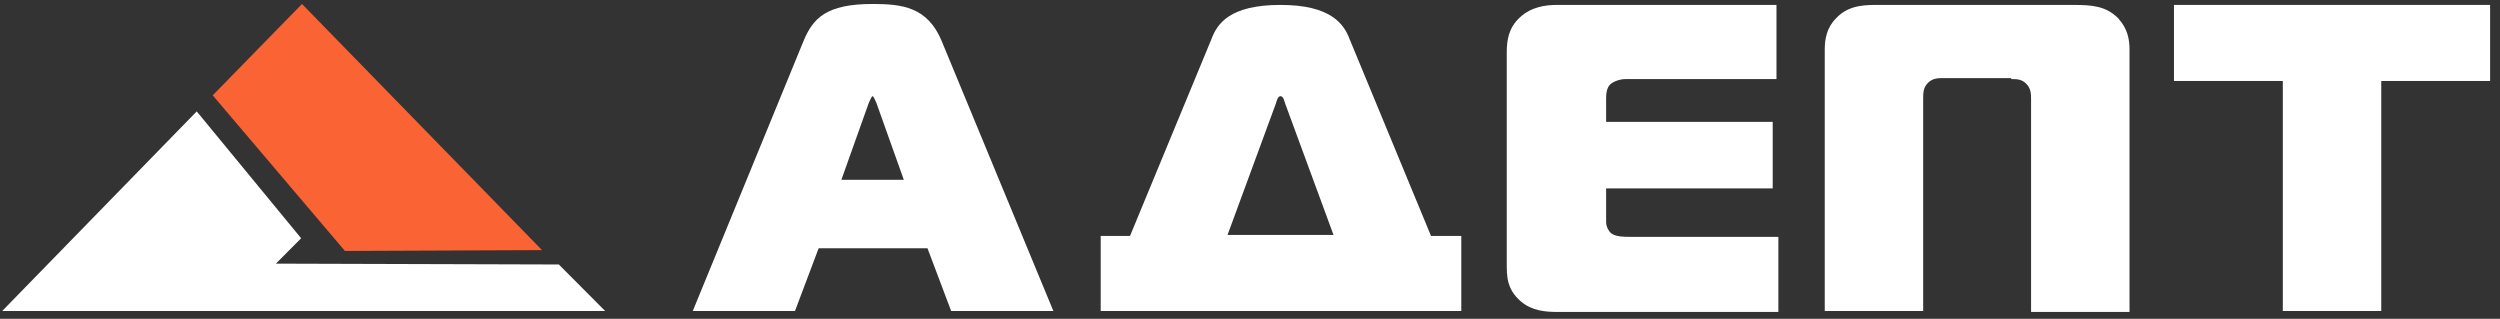 <svg width="149" height="19" viewBox="0 0 149 19" fill="none" xmlns="http://www.w3.org/2000/svg">
<rect x="0" y="0" width="149" height="19" fill="#333333" stroke="none"/>
<path fill-rule="evenodd" clip-rule="evenodd" d="M141.923 18.535V4.826H148.41V0.293H129.569V4.826H136.056V18.535H141.923Z" fill="white"/>
<path fill-rule="evenodd" clip-rule="evenodd" d="M105.991 18.535V14.116H97.135C96.796 14.116 96.289 14.116 96.007 13.89C95.894 13.777 95.725 13.55 95.725 13.21V11.227H105.653V7.262H95.725V5.902C95.725 5.675 95.725 5.222 96.007 4.996C96.232 4.826 96.571 4.712 96.909 4.712H105.878V0.293H92.791C92.115 0.293 91.268 0.407 90.591 1.03C89.915 1.653 89.802 2.39 89.802 3.126V15.646C89.802 16.496 89.802 17.232 90.648 17.969C91.325 18.535 92.115 18.592 92.848 18.592H105.991V18.535Z" fill="white"/>
<path fill-rule="evenodd" clip-rule="evenodd" d="M67.35 14.06H65.602V18.535H87.093V14.06H85.288L80.437 2.333C80.099 1.426 79.309 0.293 76.319 0.293C73.273 0.293 72.54 1.426 72.201 2.333L67.35 14.06ZM76.037 6.185C76.094 6.015 76.15 5.732 76.319 5.732C76.488 5.732 76.545 6.015 76.601 6.185L79.478 14.003H73.16L76.037 6.185Z" fill="white"/>
<path fill-rule="evenodd" clip-rule="evenodd" d="M119.867 4.713C120.206 4.713 120.488 4.713 120.77 4.996C121.052 5.28 121.052 5.619 121.052 5.959V18.593H126.919V2.957C126.919 2.334 126.806 1.711 126.242 1.087C125.508 0.351 124.662 0.294 123.59 0.294H112.139C111.293 0.294 110.222 0.238 109.432 1.087C108.868 1.654 108.755 2.334 108.755 2.957V18.536H114.621V5.903C114.621 5.563 114.621 5.223 114.903 4.94C115.185 4.656 115.524 4.656 115.806 4.656H119.867V4.713Z" fill="white"/>
<path fill-rule="evenodd" clip-rule="evenodd" d="M41.289 18.536H47.381L48.791 14.797H55.278L56.689 18.536H62.781L56.125 2.447C55.278 0.407 53.755 0.237 52.007 0.237C49.243 0.237 48.453 1.087 47.889 2.447L41.289 18.536ZM51.781 6.129C51.837 6.016 51.95 5.732 52.007 5.732C52.063 5.732 52.176 6.016 52.232 6.129L53.868 10.718H50.145L51.781 6.129Z" fill="white"/>
<path fill-rule="evenodd" clip-rule="evenodd" d="M17.999 0.237L12.678 5.681L20.558 14.957L32.304 14.906L17.999 0.237Z" fill="#FA6334"/>
<path fill-rule="evenodd" clip-rule="evenodd" d="M16.443 15.713L17.948 14.2L11.725 6.639L0.13 18.536H36.068L33.307 15.763L16.443 15.713Z" fill="white"/>
</svg>
